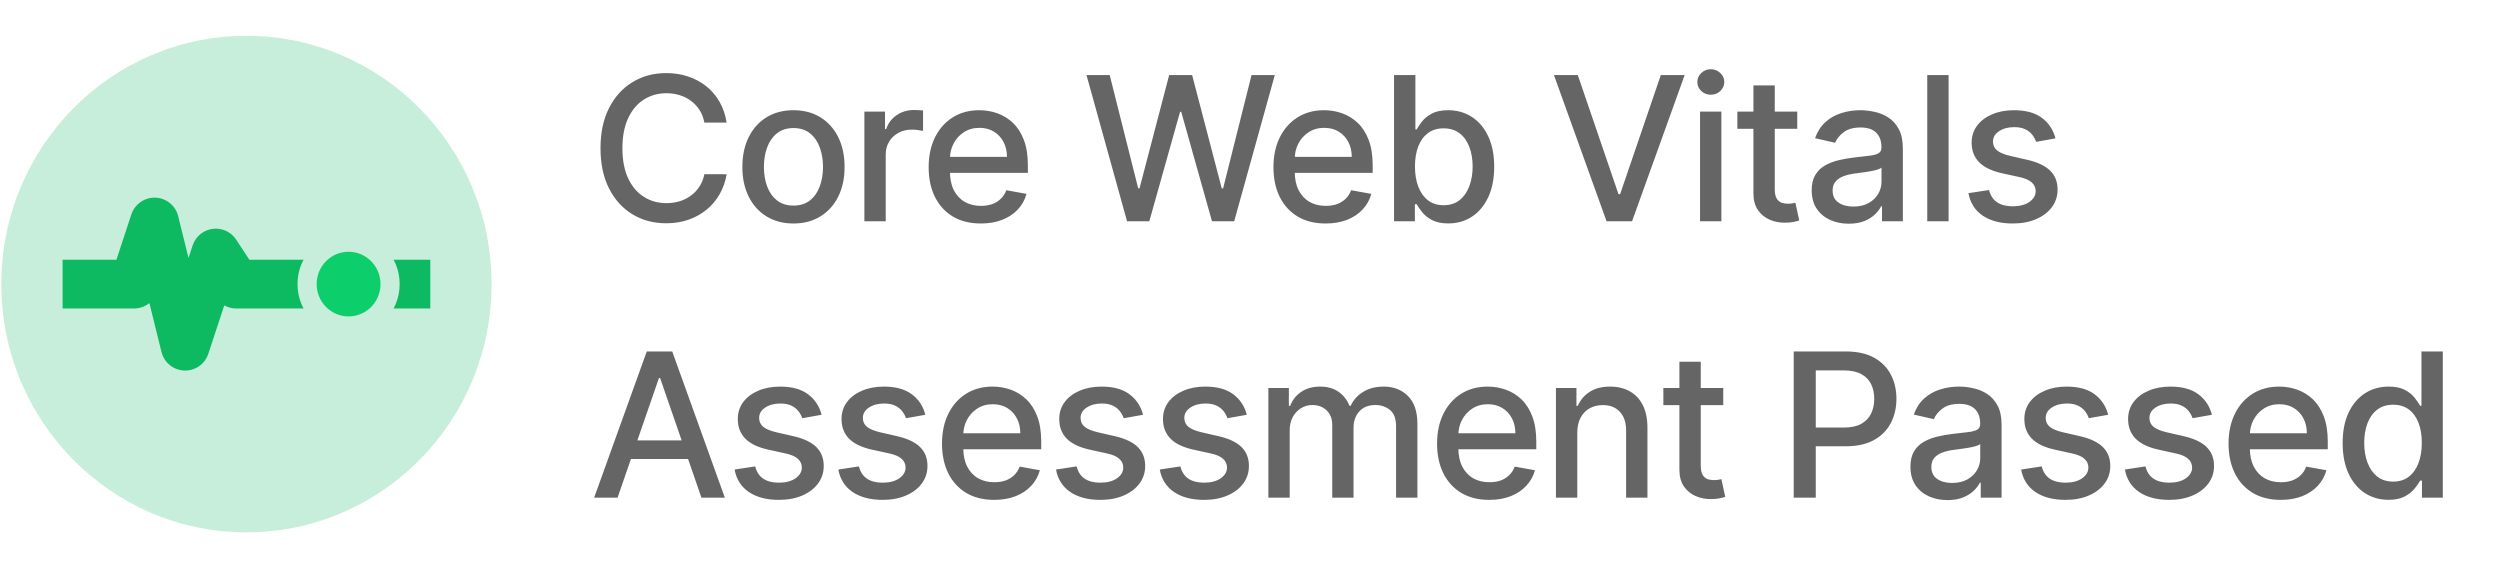 <svg width="199" height="45" viewBox="0 0 199 45" fill="none" xmlns="http://www.w3.org/2000/svg"><g clip-path="url(#clip0_1286_1973)"><path d="M19.617 42.376C30.393 42.376 39.13 33.528 39.13 22.614C39.13 11.699 30.393 2.851 19.617 2.851C8.84 2.851 0.104 11.699 0.104 22.614C0.104 33.528 8.84 42.376 19.617 42.376Z" fill="#C7EEDA"/><path d="M4.982 22.614H10.673L12.299 17.673L13.519 22.614L14.739 27.554L16.365 22.614L17.178 20.143L18.804 22.614H21.243H23.276M23.276 22.614H24.495H25.715M23.276 22.614H25.715M34.252 22.614H27.747H25.715" stroke="#0DBA61" stroke-width="3.883" stroke-linejoin="round"/><path d="M23.682 22.614C23.682 20.34 25.502 18.497 27.747 18.497C29.992 18.497 31.812 20.34 31.812 22.614C31.812 24.888 29.992 26.731 27.747 26.731C25.502 26.731 23.682 24.888 23.682 22.614Z" fill="#C7EEDA"/><path d="M27.747 25.187C29.15 25.187 30.288 24.035 30.288 22.613C30.288 21.192 29.15 20.04 27.747 20.04C26.344 20.04 25.206 21.192 25.206 22.613C25.206 24.035 26.344 25.187 27.747 25.187Z" fill="#0CCE6A"/></g><path d="M57.84 9.761H56.067C55.999 9.383 55.872 9.049 55.686 8.761C55.501 8.474 55.273 8.229 55.004 8.029C54.735 7.828 54.434 7.676 54.101 7.574C53.771 7.472 53.421 7.421 53.05 7.421C52.379 7.421 51.779 7.589 51.249 7.926C50.722 8.263 50.305 8.758 49.999 9.409C49.696 10.061 49.544 10.856 49.544 11.796C49.544 12.743 49.696 13.542 49.999 14.193C50.305 14.845 50.724 15.337 51.254 15.671C51.785 16.004 52.381 16.171 53.044 16.171C53.411 16.171 53.76 16.121 54.09 16.023C54.423 15.921 54.724 15.771 54.993 15.574C55.262 15.377 55.489 15.136 55.675 14.852C55.864 14.565 55.995 14.235 56.067 13.864L57.84 13.87C57.745 14.441 57.561 14.968 57.288 15.449C57.019 15.926 56.673 16.339 56.249 16.688C55.828 17.032 55.347 17.299 54.805 17.489C54.264 17.678 53.673 17.773 53.033 17.773C52.025 17.773 51.127 17.534 50.34 17.057C49.552 16.576 48.93 15.888 48.476 14.995C48.025 14.101 47.8 13.034 47.8 11.796C47.8 10.553 48.027 9.487 48.482 8.597C48.936 7.703 49.557 7.017 50.345 6.54C51.133 6.059 52.029 5.818 53.033 5.818C53.65 5.818 54.226 5.907 54.76 6.085C55.298 6.26 55.781 6.517 56.209 6.858C56.637 7.195 56.991 7.608 57.271 8.097C57.552 8.582 57.741 9.136 57.84 9.761ZM63.16 17.79C62.342 17.79 61.628 17.602 61.018 17.227C60.408 16.852 59.935 16.328 59.598 15.653C59.261 14.979 59.092 14.191 59.092 13.29C59.092 12.385 59.261 11.593 59.598 10.915C59.935 10.237 60.408 9.71 61.018 9.335C61.628 8.96 62.342 8.773 63.16 8.773C63.978 8.773 64.692 8.96 65.302 9.335C65.912 9.71 66.385 10.237 66.723 10.915C67.06 11.593 67.228 12.385 67.228 13.29C67.228 14.191 67.06 14.979 66.723 15.653C66.385 16.328 65.912 16.852 65.302 17.227C64.692 17.602 63.978 17.79 63.16 17.79ZM63.166 16.364C63.696 16.364 64.135 16.224 64.484 15.943C64.832 15.663 65.09 15.29 65.257 14.824C65.427 14.358 65.512 13.845 65.512 13.284C65.512 12.727 65.427 12.216 65.257 11.75C65.09 11.28 64.832 10.903 64.484 10.62C64.135 10.335 63.696 10.193 63.166 10.193C62.632 10.193 62.188 10.335 61.836 10.62C61.488 10.903 61.228 11.28 61.058 11.75C60.891 12.216 60.808 12.727 60.808 13.284C60.808 13.845 60.891 14.358 61.058 14.824C61.228 15.29 61.488 15.663 61.836 15.943C62.188 16.224 62.632 16.364 63.166 16.364ZM68.805 17.614V8.886H70.447V10.273H70.538C70.697 9.803 70.977 9.434 71.379 9.165C71.784 8.892 72.242 8.756 72.754 8.756C72.86 8.756 72.985 8.76 73.129 8.767C73.276 8.775 73.392 8.784 73.475 8.796V10.421C73.407 10.402 73.286 10.381 73.111 10.358C72.937 10.332 72.763 10.318 72.589 10.318C72.187 10.318 71.829 10.403 71.515 10.574C71.204 10.741 70.958 10.974 70.776 11.273C70.594 11.568 70.504 11.905 70.504 12.284V17.614H68.805ZM78.074 17.79C77.214 17.79 76.474 17.606 75.853 17.239C75.235 16.868 74.758 16.347 74.421 15.676C74.087 15.002 73.921 14.212 73.921 13.307C73.921 12.413 74.087 11.625 74.421 10.943C74.758 10.261 75.228 9.729 75.83 9.347C76.436 8.964 77.144 8.773 77.955 8.773C78.447 8.773 78.924 8.854 79.387 9.017C79.849 9.18 80.263 9.436 80.631 9.784C80.998 10.133 81.288 10.585 81.5 11.142C81.712 11.695 81.818 12.368 81.818 13.159V13.761H74.881V12.489H80.154C80.154 12.042 80.063 11.646 79.881 11.301C79.699 10.953 79.443 10.678 79.114 10.477C78.788 10.277 78.406 10.176 77.966 10.176C77.489 10.176 77.072 10.294 76.716 10.528C76.364 10.76 76.091 11.063 75.898 11.438C75.709 11.809 75.614 12.212 75.614 12.648V13.642C75.614 14.226 75.716 14.722 75.921 15.131C76.129 15.54 76.419 15.852 76.79 16.068C77.161 16.28 77.595 16.387 78.091 16.387C78.413 16.387 78.707 16.341 78.972 16.25C79.237 16.155 79.466 16.015 79.659 15.83C79.853 15.644 80 15.415 80.103 15.142L81.71 15.432C81.582 15.905 81.351 16.32 81.017 16.676C80.688 17.029 80.273 17.303 79.773 17.5C79.277 17.693 78.71 17.79 78.074 17.79ZM89.713 17.614L86.485 5.977H88.332L90.599 14.989H90.707L93.065 5.977H94.894L97.252 14.995H97.36L99.622 5.977H101.474L98.241 17.614H96.474L94.025 8.898H93.934L91.485 17.614H89.713ZM105.52 17.79C104.661 17.79 103.92 17.606 103.299 17.239C102.681 16.868 102.204 16.347 101.867 15.676C101.534 15.002 101.367 14.212 101.367 13.307C101.367 12.413 101.534 11.625 101.867 10.943C102.204 10.261 102.674 9.729 103.276 9.347C103.882 8.964 104.59 8.773 105.401 8.773C105.893 8.773 106.371 8.854 106.833 9.017C107.295 9.18 107.71 9.436 108.077 9.784C108.445 10.133 108.734 10.585 108.947 11.142C109.159 11.695 109.265 12.368 109.265 13.159V13.761H102.327V12.489H107.6C107.6 12.042 107.509 11.646 107.327 11.301C107.145 10.953 106.89 10.678 106.56 10.477C106.234 10.277 105.852 10.176 105.412 10.176C104.935 10.176 104.518 10.294 104.162 10.528C103.81 10.76 103.537 11.063 103.344 11.438C103.155 11.809 103.06 12.212 103.06 12.648V13.642C103.06 14.226 103.162 14.722 103.367 15.131C103.575 15.54 103.865 15.852 104.236 16.068C104.607 16.28 105.041 16.387 105.537 16.387C105.859 16.387 106.153 16.341 106.418 16.25C106.683 16.155 106.912 16.015 107.106 15.83C107.299 15.644 107.447 15.415 107.549 15.142L109.157 15.432C109.028 15.905 108.797 16.32 108.464 16.676C108.134 17.029 107.719 17.303 107.219 17.5C106.723 17.693 106.157 17.79 105.52 17.79ZM110.966 17.614V5.977H112.665V10.301H112.767C112.866 10.12 113.008 9.909 113.193 9.671C113.379 9.432 113.636 9.224 113.966 9.046C114.296 8.864 114.731 8.773 115.273 8.773C115.977 8.773 116.606 8.951 117.159 9.307C117.712 9.663 118.146 10.176 118.46 10.847C118.778 11.517 118.938 12.324 118.938 13.267C118.938 14.21 118.78 15.019 118.466 15.693C118.152 16.364 117.72 16.881 117.171 17.244C116.621 17.604 115.994 17.784 115.29 17.784C114.76 17.784 114.326 17.695 113.989 17.517C113.655 17.339 113.394 17.131 113.205 16.892C113.015 16.654 112.869 16.441 112.767 16.256H112.625V17.614H110.966ZM112.631 13.25C112.631 13.864 112.72 14.402 112.898 14.864C113.076 15.326 113.333 15.688 113.671 15.949C114.008 16.207 114.421 16.335 114.909 16.335C115.417 16.335 115.841 16.201 116.182 15.932C116.523 15.659 116.78 15.29 116.955 14.824C117.133 14.358 117.222 13.834 117.222 13.25C117.222 12.674 117.135 12.157 116.96 11.699C116.79 11.241 116.532 10.879 116.188 10.614C115.847 10.349 115.421 10.216 114.909 10.216C114.417 10.216 114 10.343 113.659 10.597C113.322 10.851 113.066 11.205 112.892 11.659C112.718 12.114 112.631 12.644 112.631 13.25ZM125.593 5.977L128.832 15.455H128.962L132.201 5.977H134.099L129.911 17.614H127.883L123.695 5.977H125.593ZM135.323 17.614V8.886H137.022V17.614H135.323ZM136.181 7.54C135.885 7.54 135.631 7.441 135.419 7.244C135.211 7.044 135.107 6.805 135.107 6.529C135.107 6.248 135.211 6.01 135.419 5.813C135.631 5.612 135.885 5.511 136.181 5.511C136.476 5.511 136.728 5.612 136.936 5.813C137.149 6.01 137.255 6.248 137.255 6.529C137.255 6.805 137.149 7.044 136.936 7.244C136.728 7.441 136.476 7.54 136.181 7.54ZM143.061 8.886V10.25H138.294V8.886H143.061ZM139.572 6.796H141.271V15.051C141.271 15.381 141.32 15.629 141.419 15.796C141.517 15.959 141.644 16.07 141.8 16.131C141.959 16.188 142.131 16.216 142.317 16.216C142.453 16.216 142.572 16.207 142.675 16.188C142.777 16.169 142.856 16.154 142.913 16.142L143.22 17.546C143.122 17.584 142.981 17.621 142.8 17.659C142.618 17.701 142.391 17.724 142.118 17.727C141.671 17.735 141.254 17.655 140.868 17.489C140.481 17.322 140.169 17.064 139.93 16.716C139.692 16.368 139.572 15.93 139.572 15.403V6.796ZM147.16 17.807C146.607 17.807 146.107 17.705 145.66 17.5C145.213 17.292 144.859 16.991 144.598 16.597C144.34 16.203 144.211 15.72 144.211 15.148C144.211 14.655 144.306 14.25 144.495 13.932C144.685 13.614 144.94 13.362 145.262 13.176C145.584 12.991 145.944 12.851 146.342 12.756C146.74 12.661 147.145 12.589 147.558 12.54C148.08 12.479 148.505 12.43 148.83 12.392C149.156 12.351 149.393 12.284 149.541 12.193C149.688 12.102 149.762 11.955 149.762 11.75V11.71C149.762 11.214 149.622 10.83 149.342 10.557C149.065 10.284 148.652 10.148 148.103 10.148C147.531 10.148 147.08 10.275 146.751 10.528C146.425 10.778 146.2 11.057 146.075 11.364L144.478 11C144.668 10.47 144.944 10.042 145.308 9.716C145.675 9.386 146.098 9.148 146.575 9C147.052 8.849 147.554 8.773 148.08 8.773C148.429 8.773 148.798 8.815 149.188 8.898C149.582 8.977 149.95 9.125 150.291 9.341C150.635 9.557 150.918 9.866 151.137 10.267C151.357 10.665 151.467 11.182 151.467 11.818V17.614H149.808V16.421H149.74C149.63 16.64 149.465 16.856 149.245 17.068C149.026 17.28 148.743 17.457 148.399 17.597C148.054 17.737 147.641 17.807 147.16 17.807ZM147.529 16.443C147.999 16.443 148.401 16.351 148.734 16.165C149.071 15.979 149.327 15.737 149.501 15.438C149.679 15.135 149.768 14.811 149.768 14.466V13.341C149.707 13.402 149.59 13.459 149.416 13.511C149.245 13.561 149.05 13.604 148.83 13.642C148.611 13.676 148.397 13.709 148.188 13.739C147.98 13.765 147.806 13.788 147.666 13.807C147.336 13.849 147.035 13.919 146.762 14.017C146.493 14.116 146.277 14.258 146.115 14.443C145.955 14.625 145.876 14.868 145.876 15.171C145.876 15.591 146.031 15.909 146.342 16.125C146.652 16.337 147.048 16.443 147.529 16.443ZM155.108 5.977V17.614H153.41V5.977H155.108ZM163.614 11.017L162.074 11.29C162.01 11.093 161.907 10.905 161.767 10.727C161.631 10.549 161.445 10.403 161.21 10.29C160.976 10.176 160.682 10.12 160.33 10.12C159.849 10.12 159.447 10.227 159.125 10.443C158.803 10.655 158.642 10.93 158.642 11.267C158.642 11.559 158.75 11.794 158.966 11.972C159.182 12.15 159.53 12.296 160.011 12.409L161.398 12.727C162.201 12.913 162.799 13.199 163.193 13.585C163.587 13.972 163.784 14.474 163.784 15.091C163.784 15.614 163.633 16.08 163.33 16.489C163.03 16.894 162.612 17.212 162.074 17.443C161.54 17.674 160.921 17.79 160.216 17.79C159.239 17.79 158.441 17.582 157.824 17.165C157.207 16.744 156.828 16.148 156.688 15.375L158.33 15.125C158.432 15.553 158.642 15.877 158.96 16.097C159.279 16.313 159.693 16.421 160.205 16.421C160.761 16.421 161.207 16.305 161.54 16.074C161.873 15.839 162.04 15.553 162.04 15.216C162.04 14.943 161.938 14.714 161.733 14.528C161.532 14.343 161.224 14.203 160.807 14.108L159.33 13.784C158.515 13.599 157.913 13.303 157.523 12.898C157.136 12.493 156.943 11.979 156.943 11.358C156.943 10.843 157.087 10.392 157.375 10.006C157.663 9.619 158.061 9.318 158.568 9.102C159.076 8.883 159.657 8.773 160.313 8.773C161.256 8.773 161.998 8.977 162.54 9.386C163.082 9.792 163.44 10.335 163.614 11.017ZM49.158 39.614H47.294L51.482 27.977H53.51L57.697 39.614H55.834L52.544 30.091H52.453L49.158 39.614ZM49.47 35.057H55.516V36.534H49.47V35.057ZM65.399 33.017L63.859 33.29C63.795 33.093 63.692 32.905 63.552 32.727C63.416 32.549 63.23 32.404 62.995 32.29C62.761 32.176 62.467 32.12 62.115 32.12C61.634 32.12 61.232 32.227 60.91 32.443C60.588 32.655 60.427 32.93 60.427 33.267C60.427 33.559 60.535 33.794 60.751 33.972C60.967 34.15 61.315 34.296 61.797 34.409L63.183 34.727C63.986 34.913 64.584 35.199 64.978 35.585C65.372 35.972 65.569 36.474 65.569 37.091C65.569 37.614 65.418 38.08 65.115 38.489C64.815 38.894 64.397 39.212 63.859 39.443C63.325 39.674 62.706 39.79 62.001 39.79C61.024 39.79 60.226 39.582 59.609 39.165C58.992 38.745 58.613 38.148 58.473 37.375L60.115 37.125C60.217 37.553 60.427 37.877 60.745 38.097C61.063 38.313 61.478 38.421 61.99 38.421C62.547 38.421 62.992 38.305 63.325 38.074C63.658 37.839 63.825 37.553 63.825 37.216C63.825 36.943 63.723 36.714 63.518 36.529C63.317 36.343 63.009 36.203 62.592 36.108L61.115 35.784C60.3 35.599 59.698 35.303 59.308 34.898C58.922 34.493 58.728 33.979 58.728 33.358C58.728 32.843 58.872 32.392 59.16 32.006C59.448 31.619 59.846 31.318 60.353 31.102C60.861 30.883 61.442 30.773 62.098 30.773C63.041 30.773 63.783 30.977 64.325 31.387C64.867 31.792 65.225 32.335 65.399 33.017ZM73.657 33.017L72.117 33.29C72.053 33.093 71.951 32.905 71.81 32.727C71.674 32.549 71.488 32.404 71.254 32.29C71.019 32.176 70.725 32.12 70.373 32.12C69.892 32.12 69.49 32.227 69.168 32.443C68.846 32.655 68.685 32.93 68.685 33.267C68.685 33.559 68.793 33.794 69.009 33.972C69.225 34.15 69.574 34.296 70.055 34.409L71.441 34.727C72.244 34.913 72.843 35.199 73.236 35.585C73.63 35.972 73.827 36.474 73.827 37.091C73.827 37.614 73.676 38.08 73.373 38.489C73.074 38.894 72.655 39.212 72.117 39.443C71.583 39.674 70.964 39.79 70.259 39.79C69.282 39.79 68.485 39.582 67.867 39.165C67.25 38.745 66.871 38.148 66.731 37.375L68.373 37.125C68.475 37.553 68.685 37.877 69.004 38.097C69.322 38.313 69.736 38.421 70.248 38.421C70.805 38.421 71.25 38.305 71.583 38.074C71.916 37.839 72.083 37.553 72.083 37.216C72.083 36.943 71.981 36.714 71.776 36.529C71.576 36.343 71.267 36.203 70.85 36.108L69.373 35.784C68.558 35.599 67.956 35.303 67.566 34.898C67.18 34.493 66.986 33.979 66.986 33.358C66.986 32.843 67.13 32.392 67.418 32.006C67.706 31.619 68.104 31.318 68.611 31.102C69.119 30.883 69.701 30.773 70.356 30.773C71.299 30.773 72.041 30.977 72.583 31.387C73.125 31.792 73.483 32.335 73.657 33.017ZM79.137 39.79C78.277 39.79 77.536 39.606 76.915 39.239C76.298 38.868 75.82 38.347 75.483 37.676C75.15 37.002 74.983 36.212 74.983 35.307C74.983 34.413 75.15 33.625 75.483 32.943C75.82 32.261 76.29 31.729 76.892 31.347C77.498 30.964 78.207 30.773 79.017 30.773C79.51 30.773 79.987 30.854 80.449 31.017C80.911 31.18 81.326 31.436 81.693 31.784C82.061 32.133 82.351 32.585 82.563 33.142C82.775 33.695 82.881 34.368 82.881 35.159V35.761H75.943V34.489H81.216C81.216 34.042 81.125 33.646 80.943 33.301C80.762 32.953 80.506 32.678 80.176 32.477C79.851 32.277 79.468 32.176 79.029 32.176C78.551 32.176 78.135 32.294 77.779 32.529C77.426 32.76 77.154 33.063 76.96 33.438C76.771 33.809 76.676 34.212 76.676 34.648V35.642C76.676 36.225 76.779 36.722 76.983 37.131C77.192 37.54 77.481 37.852 77.853 38.068C78.224 38.28 78.657 38.386 79.154 38.386C79.476 38.386 79.769 38.341 80.034 38.25C80.299 38.155 80.529 38.015 80.722 37.83C80.915 37.644 81.063 37.415 81.165 37.142L82.773 37.432C82.644 37.905 82.413 38.32 82.08 38.676C81.75 39.029 81.335 39.303 80.835 39.5C80.339 39.693 79.773 39.79 79.137 39.79ZM90.986 33.017L89.446 33.29C89.382 33.093 89.279 32.905 89.139 32.727C89.003 32.549 88.817 32.404 88.582 32.29C88.347 32.176 88.054 32.12 87.702 32.12C87.221 32.12 86.819 32.227 86.497 32.443C86.175 32.655 86.014 32.93 86.014 33.267C86.014 33.559 86.122 33.794 86.338 33.972C86.554 34.15 86.902 34.296 87.383 34.409L88.77 34.727C89.573 34.913 90.171 35.199 90.565 35.585C90.959 35.972 91.156 36.474 91.156 37.091C91.156 37.614 91.005 38.08 90.702 38.489C90.402 38.894 89.984 39.212 89.446 39.443C88.912 39.674 88.293 39.79 87.588 39.79C86.611 39.79 85.813 39.582 85.196 39.165C84.579 38.745 84.2 38.148 84.059 37.375L85.702 37.125C85.804 37.553 86.014 37.877 86.332 38.097C86.65 38.313 87.065 38.421 87.577 38.421C88.133 38.421 88.579 38.305 88.912 38.074C89.245 37.839 89.412 37.553 89.412 37.216C89.412 36.943 89.309 36.714 89.105 36.529C88.904 36.343 88.596 36.203 88.179 36.108L86.702 35.784C85.887 35.599 85.285 35.303 84.895 34.898C84.508 34.493 84.315 33.979 84.315 33.358C84.315 32.843 84.459 32.392 84.747 32.006C85.035 31.619 85.433 31.318 85.94 31.102C86.448 30.883 87.029 30.773 87.684 30.773C88.628 30.773 89.37 30.977 89.912 31.387C90.454 31.792 90.811 32.335 90.986 33.017ZM99.244 33.017L97.704 33.29C97.64 33.093 97.537 32.905 97.397 32.727C97.261 32.549 97.075 32.404 96.84 32.29C96.606 32.176 96.312 32.12 95.96 32.12C95.479 32.12 95.077 32.227 94.755 32.443C94.433 32.655 94.272 32.93 94.272 33.267C94.272 33.559 94.38 33.794 94.596 33.972C94.812 34.15 95.16 34.296 95.641 34.409L97.028 34.727C97.831 34.913 98.429 35.199 98.823 35.585C99.217 35.972 99.414 36.474 99.414 37.091C99.414 37.614 99.263 38.08 98.96 38.489C98.66 38.894 98.242 39.212 97.704 39.443C97.17 39.674 96.551 39.79 95.846 39.79C94.869 39.79 94.071 39.582 93.454 39.165C92.837 38.745 92.458 38.148 92.318 37.375L93.96 37.125C94.062 37.553 94.272 37.877 94.59 38.097C94.909 38.313 95.323 38.421 95.835 38.421C96.391 38.421 96.837 38.305 97.17 38.074C97.503 37.839 97.67 37.553 97.67 37.216C97.67 36.943 97.568 36.714 97.363 36.529C97.162 36.343 96.854 36.203 96.437 36.108L94.96 35.784C94.145 35.599 93.543 35.303 93.153 34.898C92.766 34.493 92.573 33.979 92.573 33.358C92.573 32.843 92.717 32.392 93.005 32.006C93.293 31.619 93.691 31.318 94.198 31.102C94.706 30.883 95.287 30.773 95.943 30.773C96.886 30.773 97.628 30.977 98.17 31.387C98.712 31.792 99.07 32.335 99.244 33.017ZM100.962 39.614V30.887H102.593V32.307H102.701C102.883 31.826 103.18 31.451 103.593 31.182C104.006 30.909 104.5 30.773 105.076 30.773C105.659 30.773 106.148 30.909 106.542 31.182C106.939 31.455 107.233 31.83 107.422 32.307H107.513C107.722 31.841 108.053 31.47 108.508 31.193C108.962 30.913 109.504 30.773 110.133 30.773C110.924 30.773 111.57 31.021 112.07 31.517C112.574 32.013 112.826 32.761 112.826 33.761V39.614H111.127V33.921C111.127 33.33 110.966 32.902 110.644 32.636C110.322 32.371 109.938 32.239 109.491 32.239C108.938 32.239 108.508 32.409 108.201 32.75C107.894 33.087 107.741 33.521 107.741 34.051V39.614H106.047V33.813C106.047 33.339 105.9 32.959 105.604 32.671C105.309 32.383 104.924 32.239 104.451 32.239C104.129 32.239 103.831 32.324 103.559 32.495C103.29 32.661 103.072 32.894 102.905 33.193C102.742 33.493 102.661 33.839 102.661 34.233V39.614H100.962ZM118.544 39.79C117.684 39.79 116.944 39.606 116.323 39.239C115.705 38.868 115.228 38.347 114.891 37.676C114.557 37.002 114.391 36.212 114.391 35.307C114.391 34.413 114.557 33.625 114.891 32.943C115.228 32.261 115.698 31.729 116.3 31.347C116.906 30.964 117.614 30.773 118.425 30.773C118.917 30.773 119.394 30.854 119.857 31.017C120.319 31.18 120.734 31.436 121.101 31.784C121.468 32.133 121.758 32.585 121.97 33.142C122.182 33.695 122.288 34.368 122.288 35.159V35.761H115.351V34.489H120.624C120.624 34.042 120.533 33.646 120.351 33.301C120.169 32.953 119.913 32.678 119.584 32.477C119.258 32.277 118.876 32.176 118.436 32.176C117.959 32.176 117.542 32.294 117.186 32.529C116.834 32.76 116.561 33.063 116.368 33.438C116.179 33.809 116.084 34.212 116.084 34.648V35.642C116.084 36.225 116.186 36.722 116.391 37.131C116.599 37.54 116.889 37.852 117.26 38.068C117.631 38.28 118.065 38.386 118.561 38.386C118.883 38.386 119.177 38.341 119.442 38.25C119.707 38.155 119.936 38.015 120.129 37.83C120.323 37.644 120.47 37.415 120.573 37.142L122.18 37.432C122.052 37.905 121.821 38.32 121.487 38.676C121.158 39.029 120.743 39.303 120.243 39.5C119.747 39.693 119.18 39.79 118.544 39.79ZM125.552 34.432V39.614H123.853V30.887H125.484V32.307H125.592C125.793 31.845 126.107 31.474 126.535 31.193C126.967 30.913 127.511 30.773 128.166 30.773C128.761 30.773 129.281 30.898 129.728 31.148C130.175 31.394 130.522 31.762 130.768 32.25C131.014 32.739 131.137 33.343 131.137 34.063V39.614H129.439V34.267C129.439 33.635 129.274 33.14 128.944 32.784C128.615 32.424 128.162 32.245 127.586 32.245C127.192 32.245 126.842 32.33 126.535 32.5C126.232 32.671 125.992 32.921 125.814 33.25C125.639 33.576 125.552 33.97 125.552 34.432ZM137.17 30.887V32.25H132.403V30.887H137.17ZM133.681 28.796H135.38V37.051C135.38 37.381 135.429 37.629 135.528 37.796C135.626 37.959 135.753 38.07 135.908 38.131C136.067 38.188 136.24 38.216 136.425 38.216C136.562 38.216 136.681 38.207 136.783 38.188C136.886 38.169 136.965 38.154 137.022 38.142L137.329 39.546C137.23 39.584 137.09 39.621 136.908 39.659C136.727 39.701 136.499 39.724 136.227 39.727C135.78 39.735 135.363 39.655 134.977 39.489C134.59 39.322 134.278 39.065 134.039 38.716C133.8 38.368 133.681 37.93 133.681 37.404V28.796ZM142.78 39.614V27.977H146.927C147.833 27.977 148.583 28.142 149.177 28.472C149.772 28.801 150.217 29.252 150.513 29.824C150.808 30.392 150.956 31.032 150.956 31.744C150.956 32.46 150.806 33.104 150.507 33.676C150.212 34.245 149.765 34.695 149.166 35.029C148.571 35.358 147.823 35.523 146.922 35.523H144.07V34.034H146.763C147.335 34.034 147.799 33.936 148.155 33.739C148.511 33.538 148.772 33.265 148.939 32.921C149.106 32.576 149.189 32.184 149.189 31.744C149.189 31.305 149.106 30.915 148.939 30.574C148.772 30.233 148.509 29.966 148.149 29.773C147.793 29.58 147.323 29.483 146.74 29.483H144.535V39.614H142.78ZM155.019 39.807C154.466 39.807 153.966 39.705 153.519 39.5C153.072 39.292 152.718 38.991 152.457 38.597C152.199 38.203 152.071 37.72 152.071 37.148C152.071 36.655 152.165 36.25 152.355 35.932C152.544 35.614 152.8 35.362 153.122 35.176C153.444 34.991 153.803 34.85 154.201 34.756C154.599 34.661 155.004 34.589 155.417 34.54C155.94 34.479 156.364 34.43 156.69 34.392C157.016 34.35 157.252 34.284 157.4 34.193C157.548 34.102 157.622 33.955 157.622 33.75V33.71C157.622 33.214 157.482 32.83 157.201 32.557C156.925 32.284 156.512 32.148 155.963 32.148C155.391 32.148 154.94 32.275 154.61 32.529C154.285 32.779 154.059 33.057 153.934 33.364L152.338 33C152.527 32.47 152.803 32.042 153.167 31.716C153.535 31.387 153.957 31.148 154.434 31C154.911 30.849 155.413 30.773 155.94 30.773C156.288 30.773 156.658 30.814 157.048 30.898C157.442 30.977 157.809 31.125 158.15 31.341C158.495 31.557 158.777 31.866 158.997 32.267C159.216 32.665 159.326 33.182 159.326 33.818V39.614H157.667V38.421H157.599C157.489 38.64 157.324 38.856 157.105 39.068C156.885 39.28 156.603 39.457 156.258 39.597C155.913 39.737 155.5 39.807 155.019 39.807ZM155.389 38.443C155.858 38.443 156.26 38.35 156.593 38.165C156.93 37.979 157.186 37.737 157.36 37.438C157.538 37.135 157.627 36.811 157.627 36.466V35.341C157.567 35.402 157.449 35.459 157.275 35.511C157.105 35.561 156.91 35.604 156.69 35.642C156.47 35.676 156.256 35.709 156.048 35.739C155.839 35.765 155.665 35.788 155.525 35.807C155.196 35.849 154.894 35.919 154.622 36.017C154.353 36.116 154.137 36.258 153.974 36.443C153.815 36.625 153.735 36.868 153.735 37.171C153.735 37.591 153.891 37.909 154.201 38.125C154.512 38.337 154.908 38.443 155.389 38.443ZM167.809 33.017L166.269 33.29C166.205 33.093 166.102 32.905 165.962 32.727C165.826 32.549 165.64 32.404 165.405 32.29C165.171 32.176 164.877 32.12 164.525 32.12C164.044 32.12 163.642 32.227 163.32 32.443C162.998 32.655 162.837 32.93 162.837 33.267C162.837 33.559 162.945 33.794 163.161 33.972C163.377 34.15 163.725 34.296 164.206 34.409L165.593 34.727C166.396 34.913 166.994 35.199 167.388 35.585C167.782 35.972 167.979 36.474 167.979 37.091C167.979 37.614 167.828 38.08 167.525 38.489C167.225 38.894 166.807 39.212 166.269 39.443C165.735 39.674 165.116 39.79 164.411 39.79C163.434 39.79 162.636 39.582 162.019 39.165C161.402 38.745 161.023 38.148 160.883 37.375L162.525 37.125C162.627 37.553 162.837 37.877 163.155 38.097C163.474 38.313 163.888 38.421 164.4 38.421C164.956 38.421 165.402 38.305 165.735 38.074C166.068 37.839 166.235 37.553 166.235 37.216C166.235 36.943 166.133 36.714 165.928 36.529C165.727 36.343 165.419 36.203 165.002 36.108L163.525 35.784C162.71 35.599 162.108 35.303 161.718 34.898C161.331 34.493 161.138 33.979 161.138 33.358C161.138 32.843 161.282 32.392 161.57 32.006C161.858 31.619 162.256 31.318 162.763 31.102C163.271 30.883 163.852 30.773 164.508 30.773C165.451 30.773 166.193 30.977 166.735 31.387C167.277 31.792 167.635 32.335 167.809 33.017ZM176.067 33.017L174.527 33.29C174.463 33.093 174.36 32.905 174.22 32.727C174.084 32.549 173.898 32.404 173.663 32.29C173.429 32.176 173.135 32.12 172.783 32.12C172.302 32.12 171.9 32.227 171.578 32.443C171.256 32.655 171.095 32.93 171.095 33.267C171.095 33.559 171.203 33.794 171.419 33.972C171.635 34.15 171.984 34.296 172.465 34.409L173.851 34.727C174.654 34.913 175.253 35.199 175.646 35.585C176.04 35.972 176.237 36.474 176.237 37.091C176.237 37.614 176.086 38.08 175.783 38.489C175.484 38.894 175.065 39.212 174.527 39.443C173.993 39.674 173.374 39.79 172.669 39.79C171.692 39.79 170.895 39.582 170.277 39.165C169.66 38.745 169.281 38.148 169.141 37.375L170.783 37.125C170.885 37.553 171.095 37.877 171.413 38.097C171.732 38.313 172.146 38.421 172.658 38.421C173.215 38.421 173.66 38.305 173.993 38.074C174.326 37.839 174.493 37.553 174.493 37.216C174.493 36.943 174.391 36.714 174.186 36.529C173.985 36.343 173.677 36.203 173.26 36.108L171.783 35.784C170.968 35.599 170.366 35.303 169.976 34.898C169.59 34.493 169.396 33.979 169.396 33.358C169.396 32.843 169.54 32.392 169.828 32.006C170.116 31.619 170.514 31.318 171.021 31.102C171.529 30.883 172.11 30.773 172.766 30.773C173.709 30.773 174.451 30.977 174.993 31.387C175.535 31.792 175.893 32.335 176.067 33.017ZM181.547 39.79C180.687 39.79 179.946 39.606 179.325 39.239C178.708 38.868 178.23 38.347 177.893 37.676C177.56 37.002 177.393 36.212 177.393 35.307C177.393 34.413 177.56 33.625 177.893 32.943C178.23 32.261 178.7 31.729 179.302 31.347C179.908 30.964 180.617 30.773 181.427 30.773C181.92 30.773 182.397 30.854 182.859 31.017C183.321 31.18 183.736 31.436 184.103 31.784C184.471 32.133 184.761 32.585 184.973 33.142C185.185 33.695 185.291 34.368 185.291 35.159V35.761H178.353V34.489H183.626C183.626 34.042 183.535 33.646 183.353 33.301C183.172 32.953 182.916 32.678 182.586 32.477C182.261 32.277 181.878 32.176 181.439 32.176C180.961 32.176 180.545 32.294 180.189 32.529C179.836 32.76 179.564 33.063 179.37 33.438C179.181 33.809 179.086 34.212 179.086 34.648V35.642C179.086 36.225 179.189 36.722 179.393 37.131C179.602 37.54 179.891 37.852 180.263 38.068C180.634 38.28 181.067 38.386 181.564 38.386C181.886 38.386 182.179 38.341 182.444 38.25C182.709 38.155 182.939 38.015 183.132 37.83C183.325 37.644 183.473 37.415 183.575 37.142L185.183 37.432C185.054 37.905 184.823 38.32 184.49 38.676C184.16 39.029 183.745 39.303 183.245 39.5C182.749 39.693 182.183 39.79 181.547 39.79ZM190.123 39.784C189.418 39.784 188.79 39.604 188.237 39.245C187.687 38.881 187.256 38.364 186.941 37.693C186.631 37.019 186.475 36.21 186.475 35.267C186.475 34.324 186.632 33.517 186.947 32.847C187.265 32.176 187.701 31.663 188.254 31.307C188.807 30.951 189.434 30.773 190.134 30.773C190.676 30.773 191.112 30.864 191.441 31.046C191.774 31.224 192.032 31.432 192.214 31.671C192.399 31.909 192.543 32.12 192.646 32.301H192.748V27.977H194.447V39.614H192.788V38.256H192.646C192.543 38.441 192.396 38.654 192.202 38.892C192.013 39.131 191.752 39.339 191.418 39.517C191.085 39.695 190.653 39.784 190.123 39.784ZM190.498 38.335C190.987 38.335 191.399 38.207 191.737 37.949C192.077 37.688 192.335 37.326 192.509 36.864C192.687 36.402 192.776 35.864 192.776 35.25C192.776 34.644 192.689 34.114 192.515 33.659C192.341 33.205 192.085 32.85 191.748 32.597C191.411 32.343 190.994 32.216 190.498 32.216C189.987 32.216 189.56 32.349 189.22 32.614C188.879 32.879 188.621 33.241 188.447 33.699C188.276 34.157 188.191 34.674 188.191 35.25C188.191 35.834 188.278 36.358 188.452 36.824C188.627 37.29 188.884 37.659 189.225 37.932C189.57 38.201 189.994 38.335 190.498 38.335Z" fill="#656565"/><defs><clipPath id="clip0_1286_1973"><path fill="#fff" transform="translate(.104 2.851)" d="M0 0H39.026V39.525H0z"/></clipPath></defs></svg>